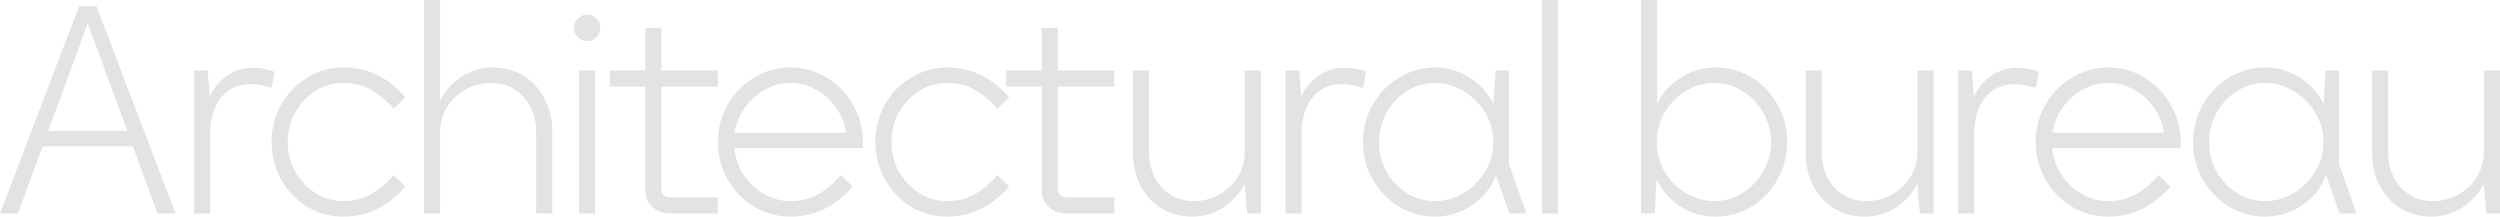 <?xml version="1.0" encoding="UTF-8"?> <svg xmlns="http://www.w3.org/2000/svg" viewBox="0 0 211.66 18.338" fill="none"><path d="M13.343 18.076L11.25 12.391H3.61L1.517 18.076H0L6.698 0.524H8.163L14.86 18.076H13.343ZM4.081 11.081H10.779L7.43 1.965L4.081 11.081Z" fill="#E4E2E2"></path><path d="M21.399 5.737C22.062 5.737 22.681 5.851 23.257 6.078L22.995 7.44C22.367 7.23 21.783 7.126 21.242 7.126C20.143 7.126 19.289 7.519 18.678 8.304C18.085 9.073 17.789 10.068 17.789 11.291V18.076H16.428V5.973H17.58L17.763 8.173C18.077 7.457 18.565 6.872 19.228 6.418C19.891 5.964 20.614 5.737 21.399 5.737Z" fill="#E4E2E2"></path><path d="M29.065 18.338C27.967 18.338 26.946 18.058 26.004 17.5C25.08 16.923 24.347 16.155 23.807 15.194C23.266 14.216 22.996 13.16 22.996 12.024C22.996 10.872 23.266 9.815 23.807 8.855C24.347 7.894 25.08 7.134 26.004 6.575C26.946 5.999 27.967 5.711 29.065 5.711C31.106 5.711 32.859 6.549 34.324 8.226L33.33 9.195C32.72 8.497 32.074 7.964 31.394 7.597C30.731 7.213 29.955 7.021 29.065 7.021C28.211 7.021 27.426 7.248 26.711 7.702C25.996 8.156 25.42 8.767 24.984 9.536C24.565 10.287 24.356 11.116 24.356 12.024C24.356 12.915 24.565 13.745 24.984 14.513C25.42 15.282 25.996 15.893 26.711 16.347C27.426 16.801 28.211 17.028 29.065 17.028C29.938 17.028 30.714 16.836 31.394 16.452C32.074 16.067 32.72 15.526 33.33 14.827L34.324 15.797C32.842 17.491 31.089 18.338 29.065 18.338Z" fill="#E4E2E2"></path><path d="M41.706 5.711C42.683 5.711 43.555 5.947 44.323 6.418C45.09 6.89 45.683 7.536 46.102 8.357C46.538 9.178 46.756 10.095 46.756 11.108V18.076H45.395V11.238C45.395 9.998 45.038 8.986 44.323 8.2C43.607 7.414 42.692 7.021 41.576 7.021C40.808 7.021 40.093 7.204 39.43 7.571C38.767 7.938 38.236 8.444 37.834 9.09C37.451 9.719 37.259 10.435 37.259 11.238V18.076H35.898V0H37.259V8.54C37.643 7.737 38.236 7.064 39.038 6.523C39.84 5.982 40.73 5.711 41.706 5.711Z" fill="#E4E2E2"></path><path d="M49.703 3.484C49.407 3.484 49.145 3.371 48.918 3.144C48.691 2.917 48.578 2.655 48.578 2.358C48.578 2.043 48.691 1.781 48.918 1.572C49.145 1.345 49.407 1.231 49.703 1.231C50 1.231 50.261 1.345 50.488 1.572C50.715 1.781 50.828 2.043 50.828 2.358C50.828 2.655 50.715 2.917 50.488 3.144C50.261 3.371 50 3.484 49.703 3.484ZM49.023 5.973H50.383V18.076H49.023V5.973Z" fill="#E4E2E2"></path><path d="M56.753 18.076C56.16 18.076 55.655 17.893 55.236 17.526C54.835 17.142 54.634 16.687 54.634 16.164V7.335H51.626V5.973H54.634V2.358H55.995V5.973H60.782V7.335H55.995V16.033C55.995 16.225 56.064 16.391 56.204 16.53C56.361 16.653 56.544 16.714 56.753 16.714H60.782V18.076H56.753Z" fill="#E4E2E2"></path><path d="M66.934 18.338C65.818 18.338 64.788 18.058 63.847 17.5C62.905 16.923 62.155 16.155 61.597 15.194C61.056 14.216 60.785 13.16 60.785 12.024C60.785 10.889 61.056 9.841 61.597 8.881C62.155 7.903 62.905 7.134 63.847 6.575C64.788 5.999 65.818 5.711 66.934 5.711C68.033 5.711 69.053 5.999 69.995 6.575C70.937 7.134 71.678 7.903 72.219 8.881C72.777 9.841 73.056 10.898 73.056 12.051V12.548H62.172C62.259 13.369 62.521 14.12 62.957 14.801C63.411 15.482 63.986 16.024 64.684 16.425C65.381 16.827 66.131 17.028 66.934 17.028C67.806 17.028 68.582 16.836 69.262 16.452C69.943 16.067 70.588 15.526 71.198 14.827L72.193 15.797C70.71 17.491 68.957 18.338 66.934 18.338ZM71.643 11.238C71.521 10.453 71.233 9.745 70.78 9.117C70.344 8.47 69.786 7.964 69.105 7.597C68.425 7.213 67.701 7.021 66.934 7.021C66.149 7.021 65.416 7.213 64.736 7.597C64.073 7.964 63.515 8.47 63.062 9.117C62.608 9.745 62.321 10.453 62.198 11.238H71.643Z" fill="#E4E2E2"></path><path d="M80.18 18.338C79.081 18.338 78.061 18.058 77.119 17.5C76.194 16.923 75.462 16.155 74.921 15.194C74.38 14.216 74.11 13.16 74.11 12.024C74.11 10.872 74.38 9.815 74.921 8.855C75.462 7.894 76.194 7.134 77.119 6.575C78.061 5.999 79.081 5.711 80.18 5.711C82.221 5.711 83.974 6.549 85.439 8.226L84.444 9.195C83.834 8.497 83.189 7.964 82.508 7.597C81.846 7.213 81.07 7.021 80.18 7.021C79.325 7.021 78.54 7.248 77.825 7.702C77.11 8.156 76.535 8.767 76.098 9.536C75.68 10.287 75.471 11.116 75.471 12.024C75.471 12.915 75.68 13.745 76.098 14.513C76.535 15.282 77.11 15.893 77.825 16.347C78.54 16.801 79.325 17.028 80.18 17.028C81.052 17.028 81.828 16.836 82.508 16.452C83.189 16.067 83.834 15.526 84.444 14.827L85.439 15.797C83.956 17.491 82.203 18.338 80.18 18.338Z" fill="#E4E2E2"></path><path d="M90.314 18.076C89.721 18.076 89.216 17.893 88.797 17.526C88.396 17.142 88.195 16.687 88.195 16.164V7.335H85.186V5.973H88.195V2.358H89.556V5.973H94.343V7.335H89.556V16.033C89.556 16.225 89.625 16.391 89.765 16.53C89.922 16.653 90.105 16.714 90.314 16.714H94.343V18.076H90.314Z" fill="#E4E2E2"></path><path d="M106.749 5.973V18.076H105.597L105.362 15.561C104.978 16.347 104.385 17.011 103.583 17.552C102.798 18.076 101.917 18.338 100.941 18.338C99.964 18.338 99.092 18.102 98.324 17.631C97.557 17.159 96.964 16.513 96.545 15.692C96.127 14.871 95.917 13.954 95.917 12.941V5.973H97.278V12.81C97.278 14.05 97.627 15.063 98.324 15.849C99.039 16.635 99.955 17.028 101.071 17.028C101.839 17.028 102.554 16.845 103.217 16.478C103.879 16.111 104.403 15.613 104.787 14.985C105.188 14.338 105.388 13.614 105.388 12.81V5.973H106.749Z" fill="#E4E2E2"></path><path d="M113.804 5.737C114.467 5.737 115.086 5.851 115.662 6.078L115.4 7.44C114.772 7.23 114.188 7.126 113.647 7.126C112.548 7.126 111.694 7.519 111.083 8.304C110.49 9.073 110.193 10.068 110.193 11.291V18.076H108.833V5.973H109.984L110.167 8.173C110.481 7.457 110.97 6.872 111.633 6.418C112.295 5.964 113.019 5.737 113.804 5.737Z" fill="#E4E2E2"></path><path d="M127.802 18.076L126.65 14.827C126.284 15.858 125.613 16.705 124.636 17.369C123.677 18.015 122.63 18.338 121.496 18.338C120.397 18.338 119.377 18.058 118.435 17.5C117.511 16.923 116.77 16.155 116.211 15.194C115.671 14.234 115.4 13.177 115.4 12.024C115.4 10.889 115.671 9.841 116.211 8.881C116.77 7.903 117.511 7.134 118.435 6.575C119.377 5.999 120.397 5.711 121.496 5.711C122.543 5.711 123.52 5.999 124.426 6.575C125.351 7.152 126.023 7.903 126.441 8.828L126.624 5.973H127.749V13.884L129.24 18.076H127.802ZM121.496 17.028C122.351 17.028 123.153 16.801 123.903 16.347C124.671 15.893 125.281 15.282 125.735 14.513C126.206 13.745 126.441 12.915 126.441 12.024C126.441 11.134 126.206 10.304 125.735 9.536C125.281 8.767 124.671 8.156 123.903 7.702C123.153 7.248 122.351 7.021 121.496 7.021C120.642 7.021 119.848 7.248 119.115 7.702C118.4 8.156 117.825 8.767 117.389 9.536C116.97 10.304 116.761 11.134 116.761 12.024C116.761 12.933 116.97 13.771 117.389 14.539C117.825 15.29 118.4 15.893 119.115 16.347C119.848 16.801 120.642 17.028 121.496 17.028Z" fill="#E4E2E2"></path><path d="M130.551 0H131.912V18.076H130.551V0Z" fill="#E4E2E2"></path><path d="M145.238 5.711C146.337 5.711 147.348 5.99 148.273 6.549C149.215 7.108 149.956 7.877 150.497 8.855C151.037 9.815 151.308 10.863 151.308 11.998C151.308 13.151 151.037 14.216 150.497 15.194C149.956 16.155 149.215 16.923 148.273 17.5C147.348 18.058 146.337 18.338 145.238 18.338C144.104 18.338 143.084 18.032 142.177 17.421C141.287 16.81 140.651 16.067 140.267 15.194L140.084 18.076H138.933V0H140.293V8.828C140.677 7.955 141.314 7.222 142.203 6.628C143.11 6.017 144.122 5.711 145.238 5.711ZM145.133 17.028C145.988 17.028 146.781 16.801 147.514 16.347C148.247 15.893 148.831 15.282 149.267 14.513C149.72 13.727 149.947 12.889 149.947 11.998C149.947 11.108 149.72 10.287 149.267 9.536C148.831 8.767 148.247 8.156 147.514 7.702C146.781 7.248 145.988 7.021 145.133 7.021C144.279 7.021 143.476 7.248 142.726 7.702C141.976 8.156 141.374 8.767 140.921 9.536C140.485 10.287 140.267 11.108 140.267 11.998C140.267 12.889 140.485 13.727 140.921 14.513C141.374 15.282 141.976 15.893 142.726 16.347C143.476 16.801 144.279 17.028 145.133 17.028Z" fill="#E4E2E2"></path><path d="M163.702 5.973V18.076H162.551L162.315 15.561C161.932 16.347 161.339 17.011 160.536 17.552C159.751 18.076 158.87 18.338 157.894 18.338C156.917 18.338 156.045 18.102 155.277 17.631C154.51 17.159 153.917 16.513 153.498 15.692C153.08 14.871 152.87 13.954 152.87 12.941V5.973H154.231V12.81C154.231 14.05 154.58 15.063 155.277 15.849C155.993 16.635 156.908 17.028 158.024 17.028C158.792 17.028 159.507 16.845 160.17 16.478C160.833 16.111 161.356 15.613 161.74 14.985C162.141 14.338 162.341 13.614 162.341 12.81V5.973H163.702Z" fill="#E4E2E2"></path><path d="M170.757 5.737C171.42 5.737 172.039 5.851 172.615 6.078L172.353 7.44C171.725 7.23 171.141 7.126 170.6 7.126C169.501 7.126 168.647 7.519 168.036 8.304C167.443 9.073 167.147 10.068 167.147 11.291V18.076H165.786V5.973H166.937L167.121 8.173C167.434 7.457 167.923 6.872 168.586 6.418C169.248 5.964 169.972 5.737 170.757 5.737Z" fill="#E4E2E2"></path><path d="M178.502 18.338C177.385 18.338 176.356 18.058 175.415 17.5C174.473 16.923 173.723 16.155 173.164 15.194C172.624 14.216 172.354 13.16 172.354 12.024C172.354 10.889 172.624 9.841 173.164 8.881C173.723 7.903 174.473 7.134 175.415 6.575C176.356 5.999 177.385 5.711 178.502 5.711C179.601 5.711 180.621 5.999 181.563 6.575C182.505 7.134 183.246 7.903 183.787 8.881C184.345 9.841 184.624 10.898 184.624 12.051V12.548H173.74C173.827 13.369 174.089 14.12 174.525 14.801C174.978 15.482 175.554 16.024 176.252 16.425C176.949 16.827 177.7 17.028 178.502 17.028C179.374 17.028 180.15 16.836 180.83 16.452C181.51 16.067 182.156 15.526 182.766 14.827L183.76 15.797C182.278 17.491 180.525 18.338 178.502 18.338ZM183.211 11.238C183.089 10.453 182.801 9.745 182.348 9.117C181.912 8.47 181.354 7.964 180.673 7.597C179.993 7.213 179.269 7.021 178.502 7.021C177.717 7.021 176.984 7.213 176.304 7.597C175.641 7.964 175.083 8.47 174.63 9.117C174.176 9.745 173.888 10.453 173.766 11.238H183.211Z" fill="#E4E2E2"></path><path d="M198.079 18.076L196.928 14.827C196.562 15.858 195.89 16.705 194.914 17.369C193.954 18.015 192.908 18.338 191.774 18.338C190.675 18.338 189.655 18.058 188.713 17.5C187.789 16.923 187.047 16.155 186.489 15.194C185.949 14.234 185.678 13.177 185.678 12.024C185.678 10.889 185.949 9.841 186.489 8.881C187.047 7.903 187.789 7.134 188.713 6.575C189.655 5.999 190.675 5.711 191.774 5.711C192.821 5.711 193.797 5.999 194.704 6.575C195.629 7.152 196.3 7.903 196.719 8.828L196.902 5.973H198.027V13.884L199.518 18.076H198.079ZM191.774 17.028C192.629 17.028 193.431 16.801 194.181 16.347C194.948 15.893 195.559 15.282 196.013 14.513C196.483 13.745 196.719 12.915 196.719 12.024C196.719 11.134 196.483 10.304 196.013 9.536C195.559 8.767 194.948 8.156 194.181 7.702C193.431 7.248 192.629 7.021 191.774 7.021C190.919 7.021 190.126 7.248 189.393 7.702C188.678 8.156 188.103 8.767 187.667 9.536C187.248 10.304 187.039 11.134 187.039 12.024C187.039 12.933 187.248 13.771 187.667 14.539C188.103 15.29 188.678 15.893 189.393 16.347C190.126 16.801 190.919 17.028 191.774 17.028Z" fill="#E4E2E2"></path><path d="M211.66 5.973V18.076H210.509L210.274 15.561C209.89 16.347 209.297 17.011 208.495 17.552C207.71 18.076 206.829 18.338 205.852 18.338C204.876 18.338 204.003 18.102 203.236 17.631C202.469 17.159 201.876 16.513 201.457 15.692C201.038 14.871 200.829 13.954 200.829 12.941V5.973H202.189V12.81C202.189 14.05 202.538 15.063 203.236 15.849C203.951 16.635 204.867 17.028 205.983 17.028C206.75 17.028 207.466 16.845 208.128 16.478C208.791 16.111 209.314 15.613 209.698 14.985C210.099 14.338 210.3 13.614 210.3 12.81V5.973H211.66Z" fill="#E4E2E2"></path></svg> 